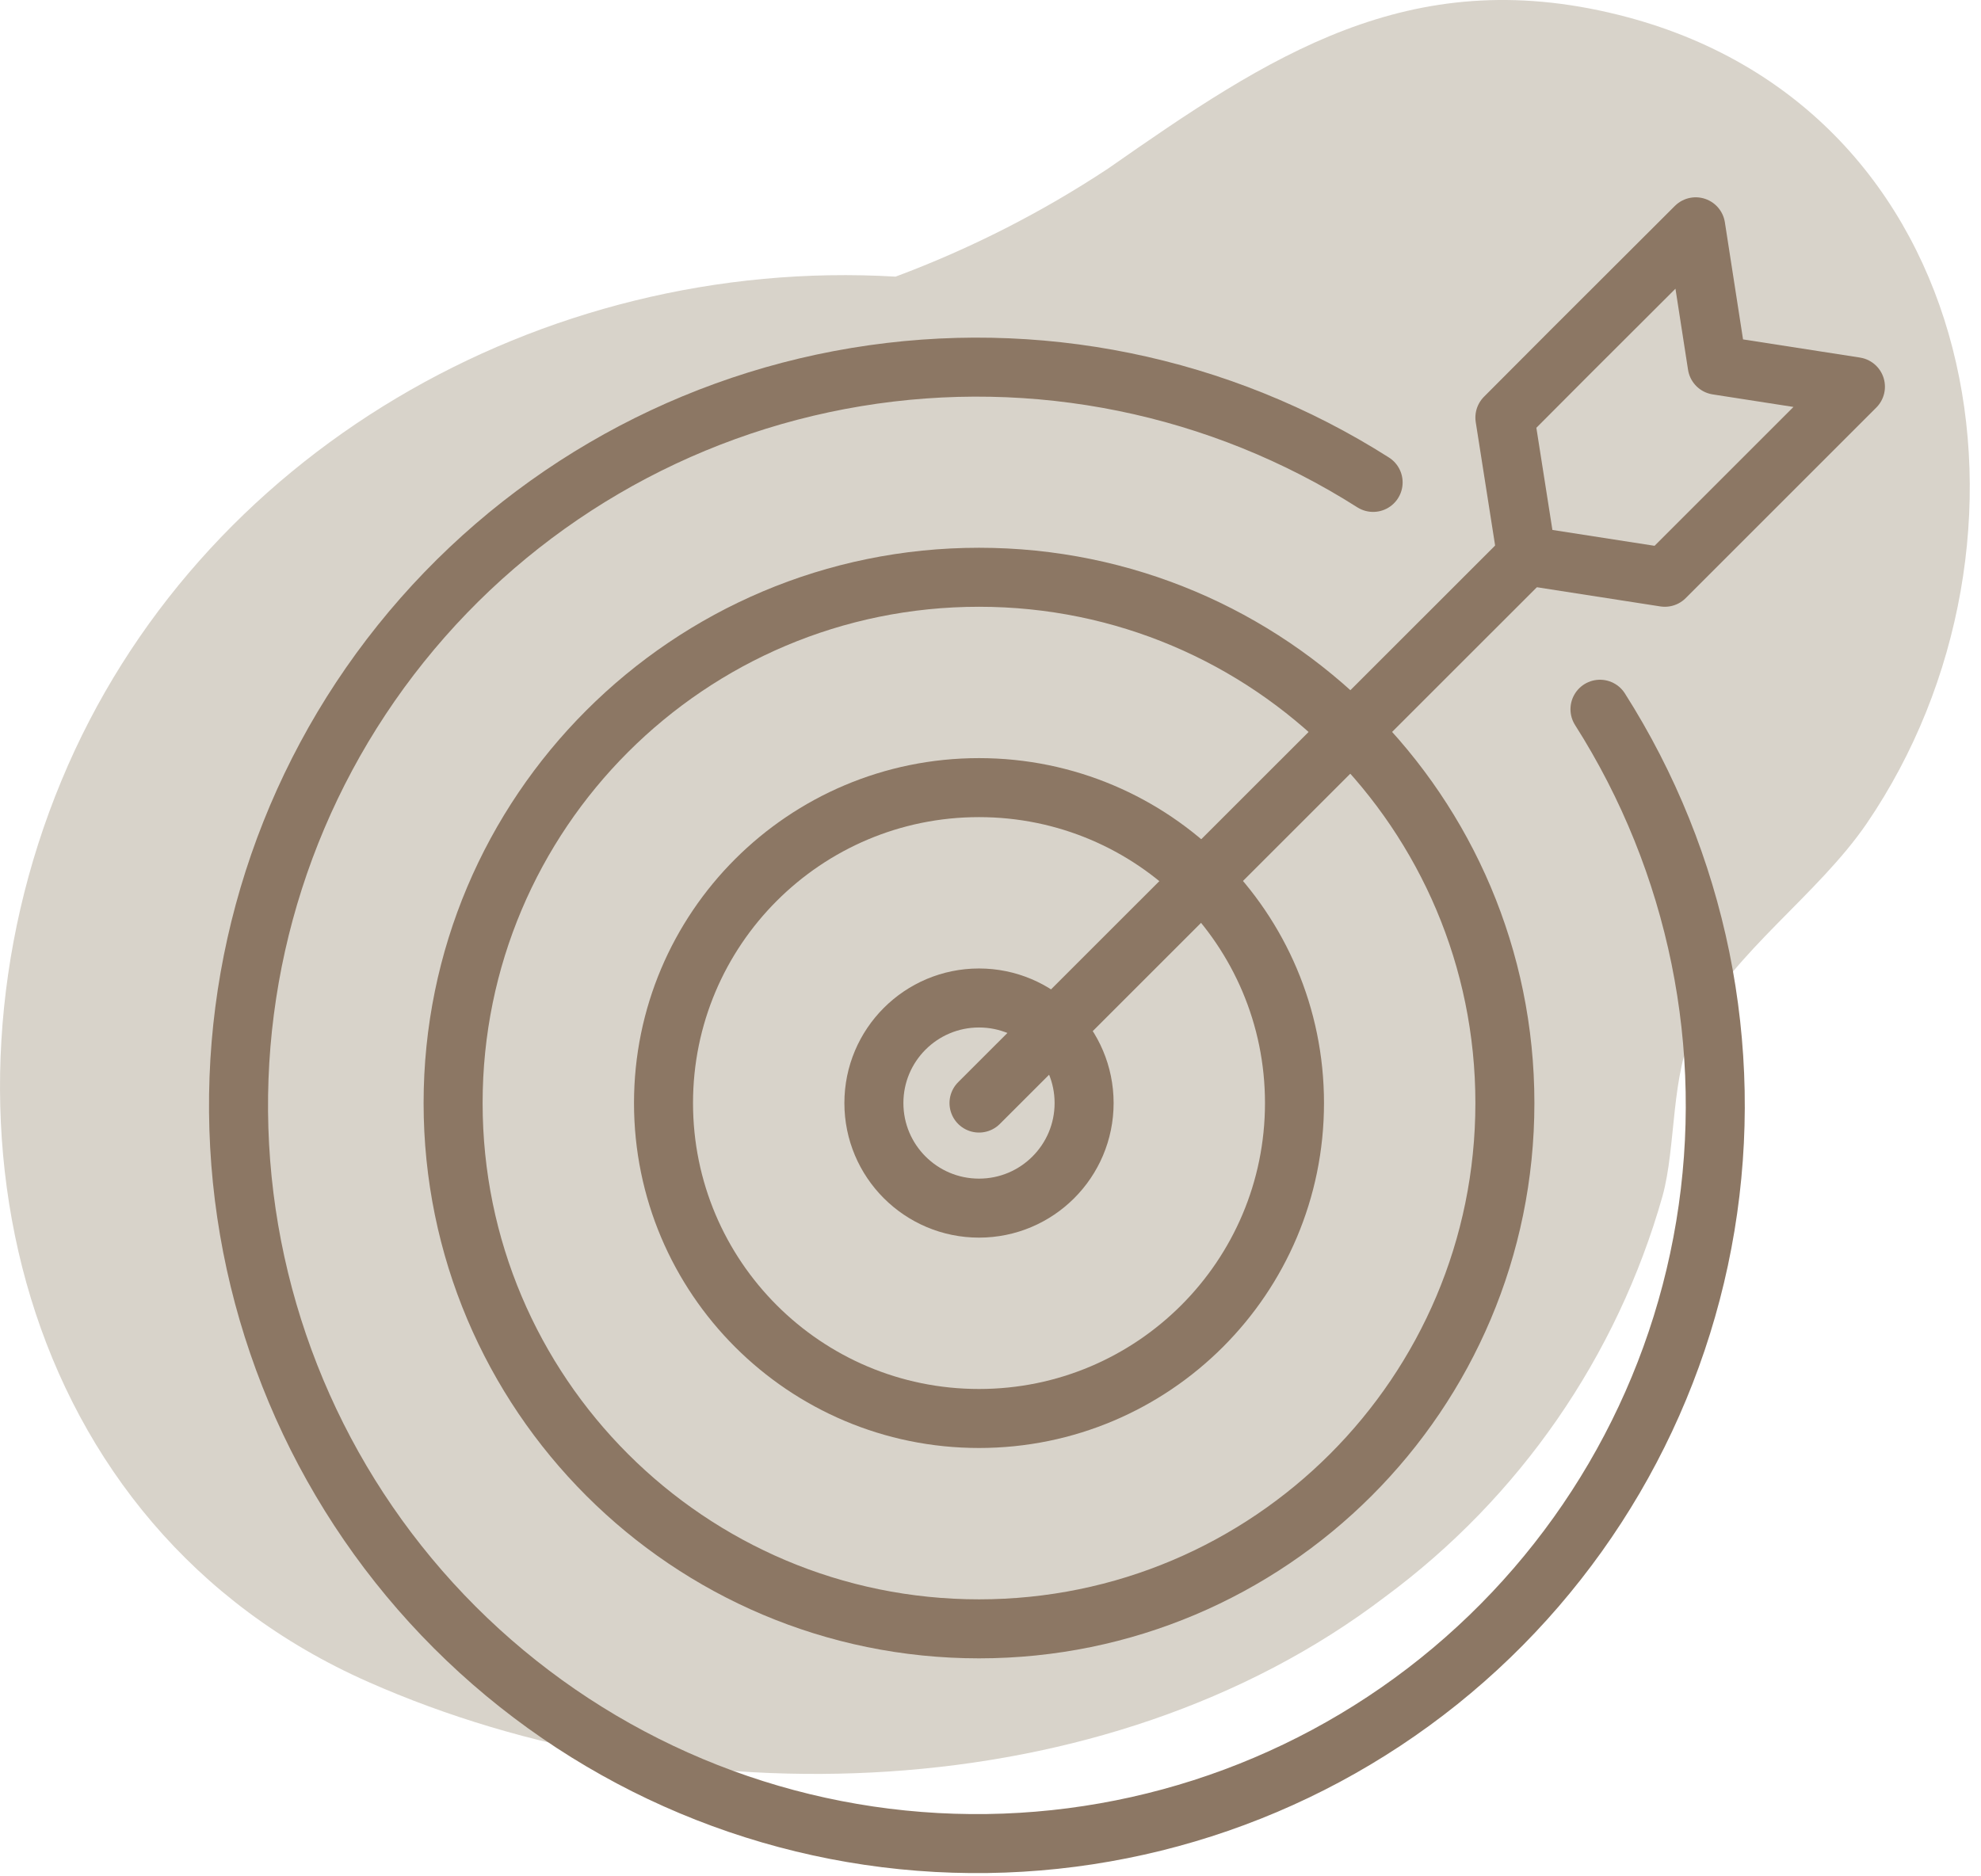 <svg xmlns="http://www.w3.org/2000/svg" width="95" height="90" viewBox="0 0 95 90" fill="none"><path d="M77.599 0.709C67.538 -1.791 60.839 2.709 53.148 8.079C49.956 10.19 46.534 11.931 42.949 13.269C25.948 12.269 9.459 21.749 2.949 37.439C-3.701 53.439 0.769 73.219 17.669 80.679C32.669 87.319 52.968 86.849 66.428 76.589C72.868 71.832 77.546 65.072 79.728 57.369C80.388 54.979 80.118 51.479 81.288 49.249C83.189 45.619 87.178 42.919 89.519 39.499C98.709 26.029 95.278 5.099 77.599 0.709Z" fill="#D8D3CA"></path><path d="M88.978 18.549L85.808 21.719L79.838 27.689L73.209 26.659L72.168 20.029L75.338 16.849L81.319 10.879L82.349 17.519L88.978 18.549Z" stroke="#8C7764" stroke-width="2.83" stroke-linecap="round" stroke-linejoin="round"></path><path d="M46.949 78.129C60.877 78.129 72.168 66.838 72.168 52.909C72.168 38.981 60.877 27.689 46.949 27.689C33.02 27.689 21.729 38.981 21.729 52.909C21.729 66.838 33.02 78.129 46.949 78.129Z" stroke="#8C7764" stroke-width="2.83" stroke-linecap="round" stroke-linejoin="round"></path><path d="M46.949 68.039C55.305 68.039 62.078 61.266 62.078 52.909C62.078 44.553 55.305 37.779 46.949 37.779C38.592 37.779 31.819 44.553 31.819 52.909C31.819 61.266 38.592 68.039 46.949 68.039Z" stroke="#8C7764" stroke-width="2.83" stroke-linecap="round" stroke-linejoin="round"></path><path d="M46.949 57.949C49.732 57.949 51.989 55.693 51.989 52.909C51.989 50.126 49.732 47.869 46.949 47.869C44.165 47.869 41.908 50.126 41.908 52.909C41.908 55.693 44.165 57.949 46.949 57.949Z" stroke="#8C7764" stroke-width="2.83" stroke-linecap="round" stroke-linejoin="round"></path><path d="M73.209 26.659L46.949 52.909" stroke="#8C7764" stroke-width="2.83" stroke-linecap="round" stroke-linejoin="round"></path><path d="M65.849 23.139C58.489 18.46 49.662 16.66 41.058 18.087C32.454 19.513 24.679 24.064 19.223 30.868C13.767 37.672 11.014 46.25 11.491 54.958C11.968 63.666 15.642 71.892 21.809 78.059C27.976 84.225 36.202 87.9 44.91 88.377C53.618 88.854 62.196 86.101 69 80.645C75.804 75.189 80.355 67.414 81.781 58.81C83.207 50.206 81.408 41.379 76.728 34.019" stroke="#8C7764" stroke-width="2.83" stroke-linecap="round" stroke-linejoin="round"></path></svg>
